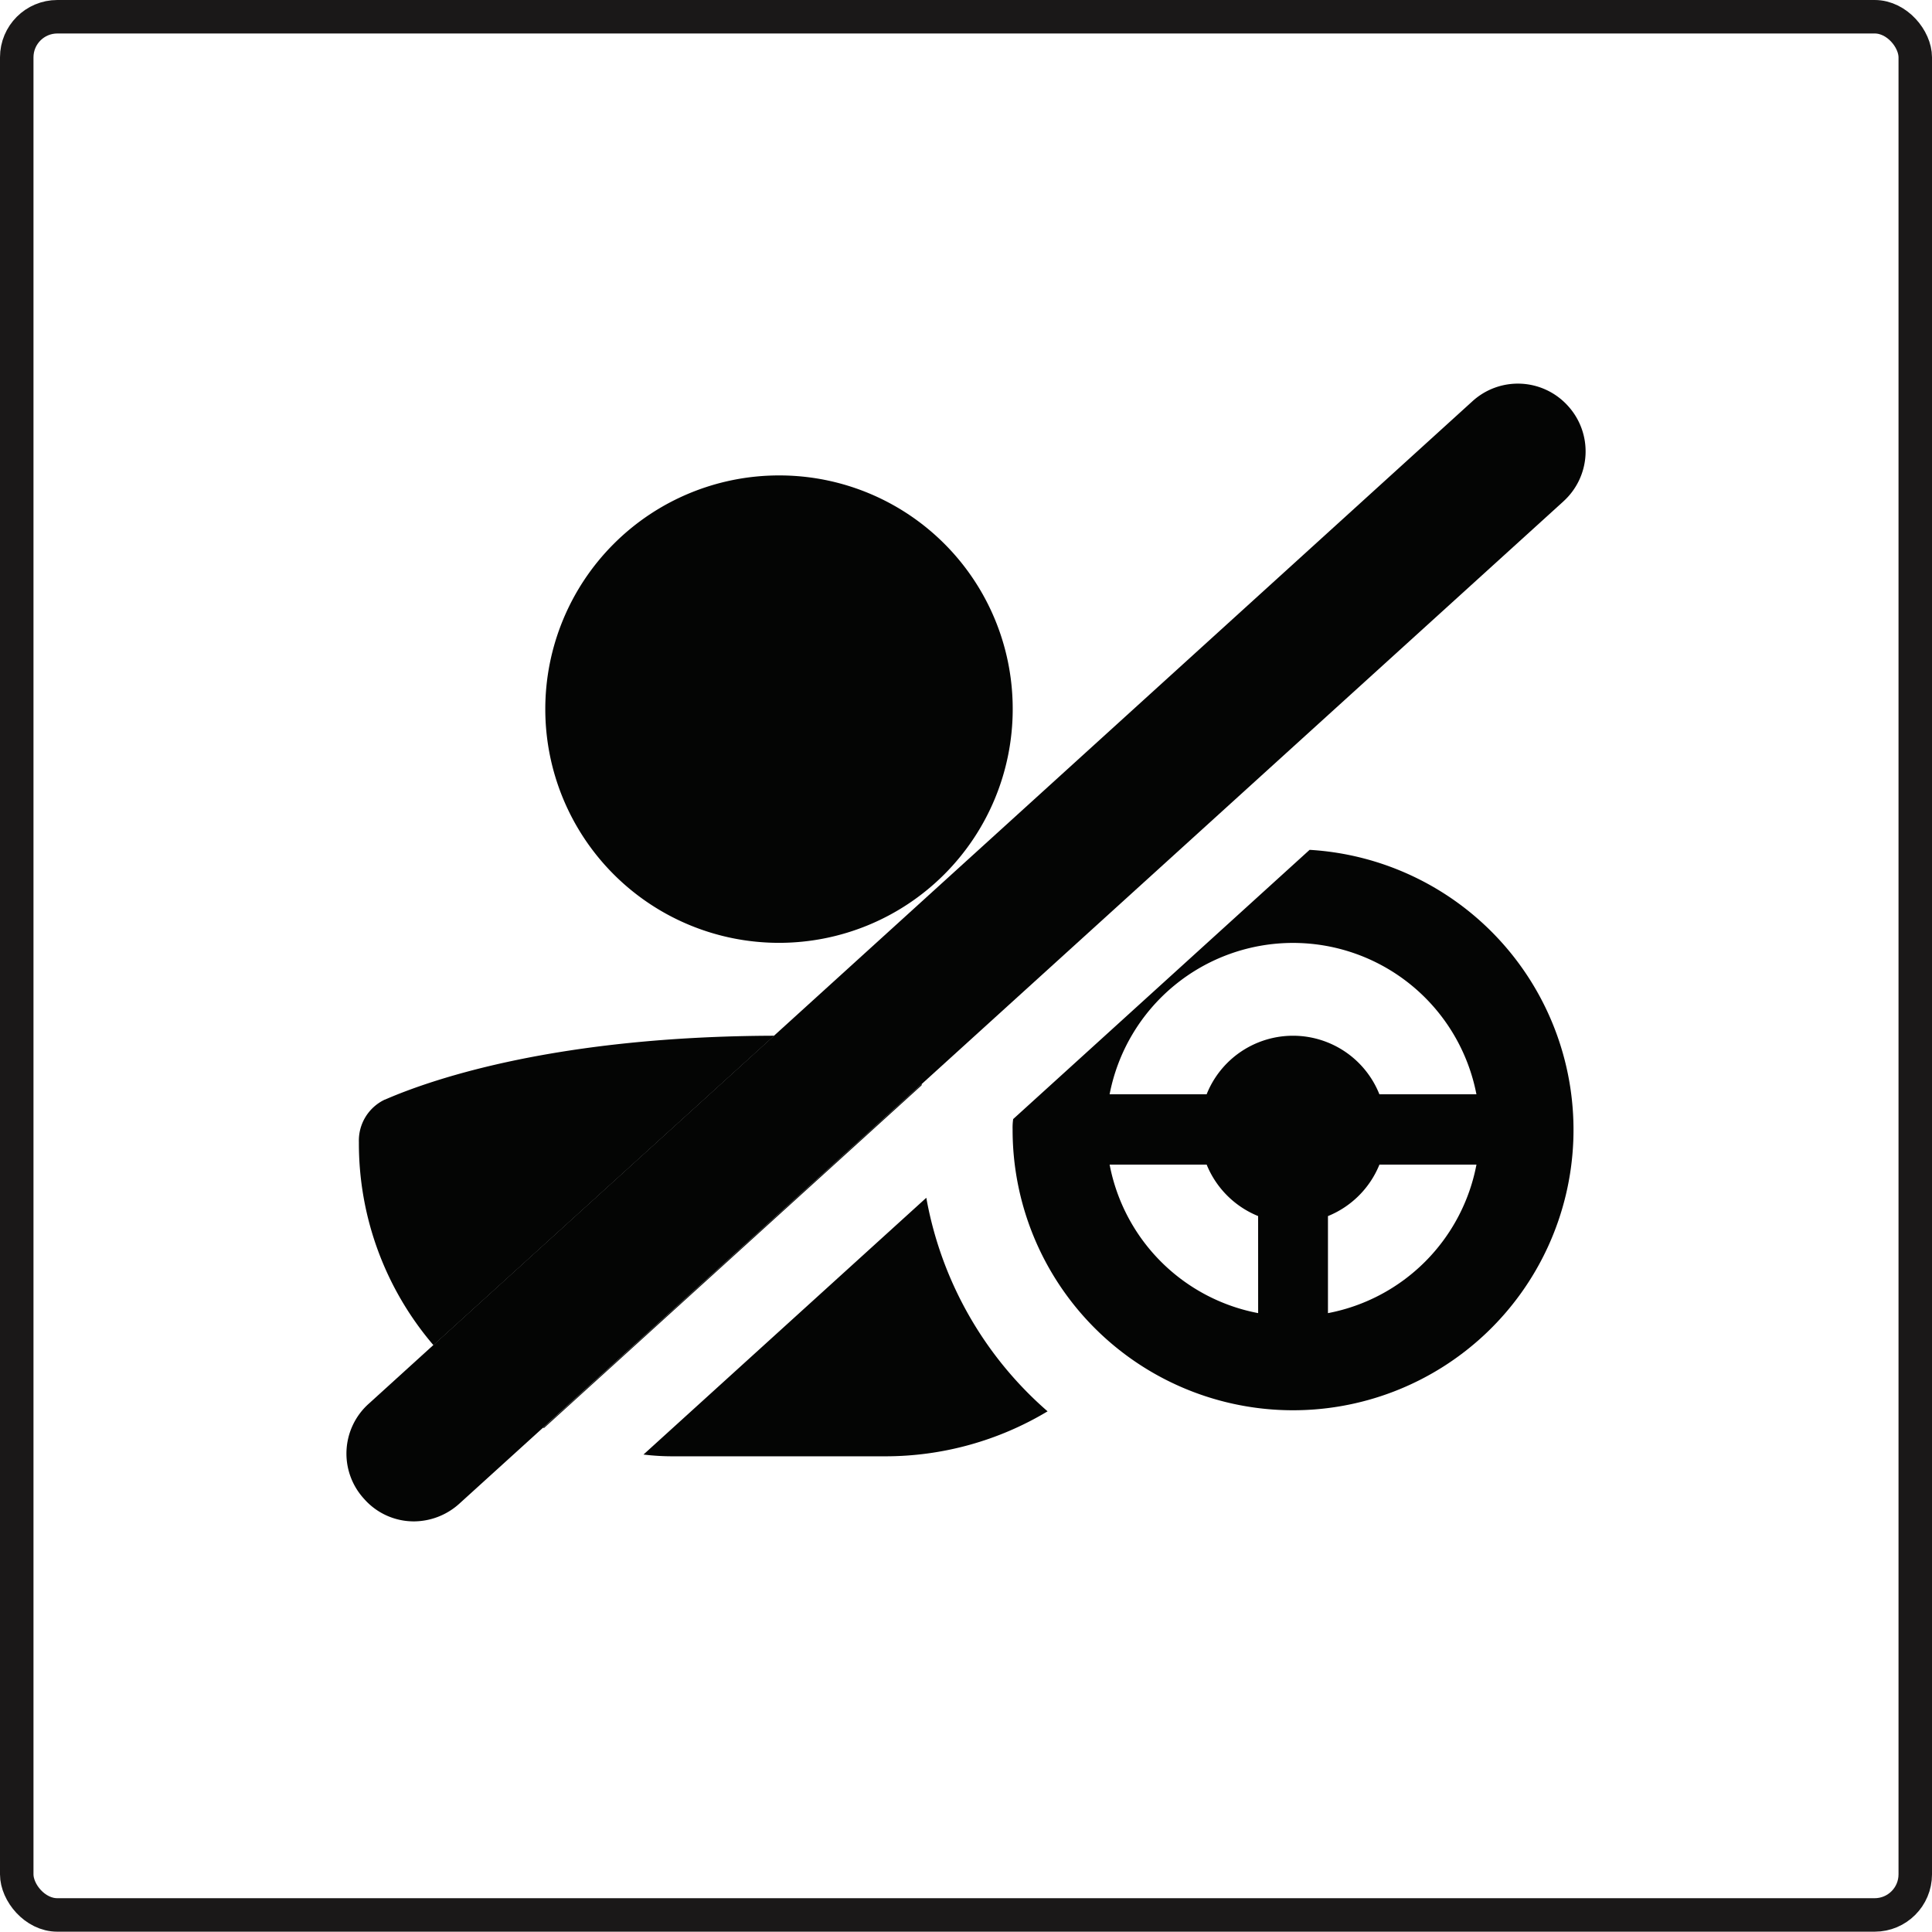 <svg xmlns="http://www.w3.org/2000/svg" width="73.277" height="73.265" viewBox="0 0 73.277 73.265">
  <g id="Group_7956" data-name="Group 7956" transform="translate(-1299.545 -2719.961)">
    <rect id="Rectangle_1488" data-name="Rectangle 1488" width="72.007" height="71.995" rx="1.539" transform="translate(1300.18 2720.596)" fill="none" stroke="#1a1818" stroke-miterlimit="10" stroke-width="1.27"/>
    <path id="Path_9481" data-name="Path 9481" d="M227.638,54.082,216.395,64.293a2.178,2.178,0,0,0-.022.381,10.637,10.637,0,1,0,11.265-10.592m-1.952,17.571a7.084,7.084,0,0,1-5.633-5.633h3.68a3.547,3.547,0,0,0,1.952,1.952Zm2.648,0v-3.68a3.547,3.547,0,0,0,1.952-1.952h3.68a7.084,7.084,0,0,1-5.633,5.633m1.952-8.3a3.527,3.527,0,0,0-6.553,0h-3.68a7.085,7.085,0,0,1,13.913,0ZM213.1,67.278l-10.727,9.739a9.134,9.134,0,0,0,1.122.067h8.034a11.955,11.955,0,0,0,6.171-1.706,14,14,0,0,1-4.6-8.1m-14.542,8.73h.045l14.317-12.993c0-.022.022-.022,0-.045Zm-5.992-12.455a1.718,1.718,0,0,0-.987,1.616,11.766,11.766,0,0,0,2.828,7.7l12.926-11.737c-8.124.022-12.859,1.593-14.766,2.424m14.946-23.675a8.864,8.864,0,1,0,8.864,8.864,8.849,8.849,0,0,0-8.864-8.864" transform="translate(1121.578 2698.112)" fill="#040504" fill-rule="evenodd"/>
    <path id="Path_9482" data-name="Path 9482" d="M237.525,42.793,213.177,64.9,198.814,77.935l-3.164,2.872a2.583,2.583,0,0,1-1.728.673,2.511,2.511,0,0,1-1.885-.853,2.537,2.537,0,0,1,.18-3.613l2.446-2.222,12.926-11.737L234.069,39a2.557,2.557,0,0,1,3.635.18,2.557,2.557,0,0,1-.18,3.613" transform="translate(1121.318 2696.184)" fill="#040504"/>
  </g>
</svg>
